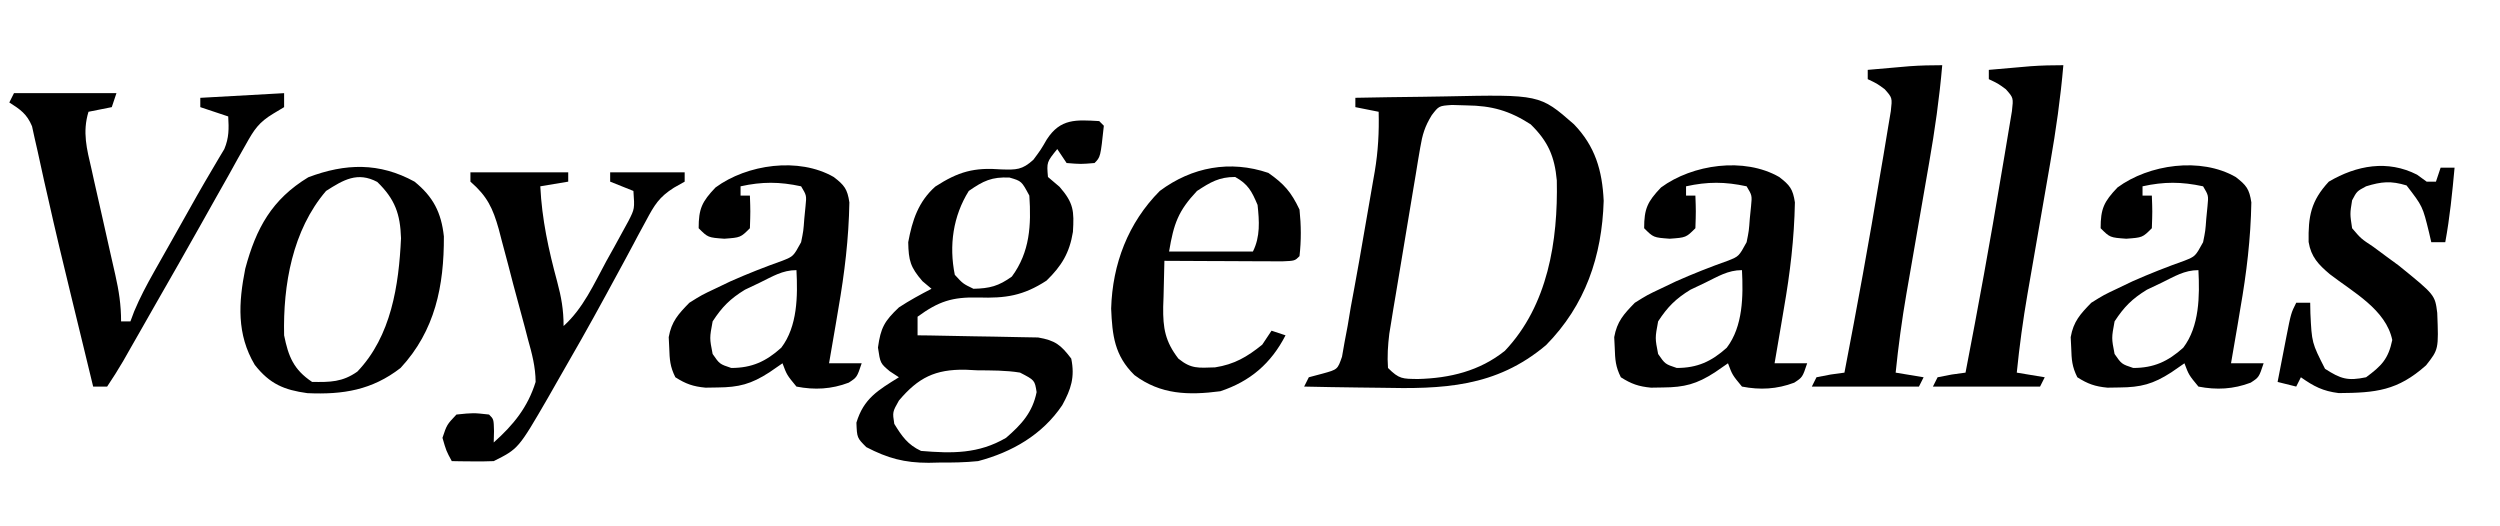 <svg width="76" height="16" viewBox="0 0 76 16" fill="none" xmlns="http://www.w3.org/2000/svg">
<path d="M41.203 2.973C41.883 2.959 42.563 2.949 43.243 2.942C43.474 2.94 43.705 2.936 43.935 2.931C46.81 2.871 46.81 2.871 47.847 3.777C48.494 4.447 48.71 5.186 48.752 6.106C48.701 7.791 48.194 9.281 46.999 10.492C45.469 11.783 43.855 11.83 41.956 11.788C41.731 11.785 41.506 11.782 41.281 11.78C40.736 11.774 40.191 11.764 39.646 11.752C39.693 11.659 39.739 11.565 39.788 11.469C39.995 11.414 39.995 11.414 40.206 11.358C40.663 11.232 40.663 11.232 40.797 10.845C40.835 10.627 40.835 10.627 40.874 10.406C40.906 10.24 40.937 10.074 40.969 9.904C40.999 9.719 41.03 9.535 41.062 9.345C41.099 9.145 41.136 8.945 41.173 8.746C41.272 8.212 41.366 7.678 41.457 7.143C41.514 6.811 41.572 6.48 41.63 6.148C41.667 5.934 41.704 5.72 41.741 5.506C41.758 5.408 41.775 5.311 41.793 5.21C41.895 4.6 41.927 4.016 41.911 3.398C41.678 3.352 41.444 3.305 41.203 3.257C41.203 3.163 41.203 3.07 41.203 2.973ZM43.525 3.502C43.314 3.845 43.241 4.092 43.175 4.487C43.153 4.618 43.13 4.749 43.107 4.884C43.084 5.024 43.061 5.165 43.038 5.309C43.014 5.454 42.989 5.6 42.964 5.749C42.912 6.056 42.861 6.363 42.811 6.67C42.735 7.14 42.656 7.609 42.577 8.078C42.527 8.376 42.477 8.674 42.428 8.973C42.404 9.113 42.381 9.253 42.356 9.398C42.335 9.529 42.314 9.66 42.292 9.796C42.273 9.911 42.254 10.025 42.235 10.144C42.192 10.499 42.169 10.829 42.195 11.186C42.537 11.528 42.635 11.515 43.106 11.522C44.075 11.497 44.983 11.279 45.75 10.663C47.057 9.283 47.365 7.321 47.327 5.485C47.261 4.759 47.063 4.297 46.531 3.779C45.884 3.363 45.354 3.213 44.584 3.204C44.438 3.2 44.291 3.196 44.141 3.191C43.742 3.218 43.742 3.218 43.525 3.502Z" fill="black"/>
<path d="M33.416 3.681C33.486 3.751 33.486 3.751 33.557 3.823C33.455 4.774 33.455 4.774 33.274 4.956C32.858 4.991 32.858 4.991 32.425 4.956C32.331 4.815 32.238 4.675 32.141 4.531C31.819 4.929 31.819 4.929 31.858 5.38C31.975 5.48 32.092 5.579 32.212 5.681C32.642 6.176 32.655 6.416 32.617 7.05C32.514 7.688 32.273 8.085 31.814 8.531C31.109 8.99 30.573 9.071 29.743 9.044C28.944 9.026 28.535 9.161 27.894 9.628C27.894 9.815 27.894 10.002 27.894 10.194C28.015 10.196 28.136 10.197 28.262 10.198C28.713 10.205 29.165 10.213 29.617 10.224C29.812 10.228 30.007 10.231 30.203 10.233C30.484 10.236 30.765 10.243 31.046 10.25C31.215 10.253 31.384 10.256 31.558 10.259C32.081 10.35 32.25 10.485 32.566 10.902C32.681 11.464 32.56 11.83 32.292 12.318C31.687 13.216 30.767 13.745 29.734 14.018C29.335 14.059 28.941 14.064 28.54 14.062C28.386 14.065 28.386 14.065 28.229 14.069C27.495 14.069 26.988 13.932 26.336 13.593C26.053 13.31 26.053 13.31 26.035 12.849C26.256 12.113 26.693 11.863 27.327 11.469C27.235 11.409 27.143 11.348 27.048 11.286C26.761 11.044 26.761 11.044 26.69 10.566C26.773 9.962 26.887 9.762 27.327 9.345C27.65 9.133 27.975 8.957 28.318 8.779C28.228 8.703 28.137 8.627 28.044 8.549C27.676 8.125 27.621 7.923 27.61 7.363C27.733 6.696 27.918 6.131 28.433 5.672C29.14 5.215 29.614 5.085 30.442 5.15C30.897 5.164 31.075 5.166 31.415 4.856C31.64 4.554 31.64 4.554 31.822 4.24C32.237 3.597 32.714 3.642 33.416 3.681ZM29.451 5.805C28.973 6.57 28.846 7.465 29.026 8.354C29.274 8.625 29.274 8.625 29.593 8.779C30.089 8.768 30.358 8.698 30.761 8.407C31.312 7.659 31.351 6.84 31.292 5.947C31.056 5.505 31.056 5.505 30.69 5.398C30.15 5.373 29.894 5.497 29.451 5.805ZM27.327 12.177C27.13 12.526 27.13 12.526 27.186 12.885C27.416 13.26 27.595 13.52 28 13.708C28.945 13.787 29.747 13.8 30.584 13.31C31.054 12.905 31.39 12.536 31.513 11.92C31.456 11.558 31.456 11.558 31.009 11.327C30.575 11.256 30.138 11.262 29.699 11.257C29.522 11.248 29.522 11.248 29.341 11.239C28.429 11.227 27.918 11.477 27.327 12.177Z" fill="black"/>
<path d="M12.602 5.522C13.17 5.983 13.415 6.459 13.494 7.187C13.5 8.688 13.229 10.053 12.177 11.186C11.309 11.859 10.426 12.001 9.344 11.952C8.636 11.854 8.203 11.675 7.745 11.092C7.191 10.162 7.251 9.199 7.456 8.168C7.786 6.935 8.267 6.06 9.372 5.389C10.501 4.963 11.532 4.934 12.602 5.522ZM9.912 5.805C8.889 7 8.602 8.665 8.637 10.194C8.766 10.836 8.926 11.236 9.487 11.61C10.037 11.619 10.409 11.617 10.863 11.297C11.893 10.222 12.125 8.673 12.191 7.242C12.168 6.507 12.008 6.053 11.469 5.531C10.869 5.212 10.443 5.465 9.912 5.805Z" fill="black"/>
<path d="M67.965 5.381C68.287 5.628 68.38 5.745 68.441 6.153C68.422 7.249 68.295 8.301 68.106 9.381C68.066 9.622 68.066 9.622 68.025 9.869C67.959 10.261 67.891 10.653 67.823 11.044C68.15 11.044 68.477 11.044 68.814 11.044C68.673 11.469 68.673 11.469 68.421 11.633C67.896 11.832 67.383 11.86 66.832 11.752C66.54 11.398 66.54 11.398 66.407 11.044C66.21 11.18 66.21 11.18 66.009 11.319C65.454 11.678 65.081 11.774 64.434 11.779C64.313 11.781 64.192 11.783 64.067 11.785C63.692 11.75 63.467 11.671 63.151 11.469C62.989 11.145 62.976 10.935 62.965 10.575C62.959 10.468 62.954 10.36 62.949 10.249C63.034 9.771 63.239 9.55 63.575 9.204C63.953 8.968 63.953 8.968 64.372 8.77C64.521 8.699 64.67 8.628 64.823 8.554C65.346 8.322 65.874 8.114 66.413 7.923C66.738 7.793 66.738 7.793 66.974 7.363C67.044 7.017 67.044 7.017 67.071 6.646C67.083 6.522 67.095 6.397 67.108 6.269C67.14 5.942 67.14 5.942 66.974 5.664C66.318 5.522 65.787 5.52 65.133 5.664C65.133 5.757 65.133 5.851 65.133 5.947C65.226 5.947 65.32 5.947 65.416 5.947C65.434 6.425 65.434 6.425 65.416 6.938C65.133 7.221 65.133 7.221 64.637 7.257C64.142 7.221 64.142 7.221 63.859 6.938C63.859 6.345 63.959 6.132 64.372 5.699C65.329 4.994 66.903 4.769 67.965 5.381ZM65.717 8.593C65.568 8.664 65.42 8.734 65.267 8.807C64.817 9.082 64.571 9.33 64.283 9.77C64.189 10.277 64.189 10.277 64.283 10.761C64.496 11.068 64.496 11.068 64.85 11.186C65.473 11.186 65.906 10.99 66.371 10.57C66.865 9.92 66.872 8.997 66.832 8.212C66.404 8.212 66.1 8.407 65.717 8.593Z" fill="black"/>
<path d="M54.088 5.381C54.41 5.628 54.504 5.745 54.565 6.153C54.545 7.249 54.419 8.301 54.23 9.381C54.189 9.622 54.189 9.622 54.148 9.869C54.082 10.261 54.015 10.653 53.947 11.044C54.274 11.044 54.601 11.044 54.938 11.044C54.796 11.469 54.796 11.469 54.545 11.633C54.02 11.832 53.506 11.86 52.956 11.752C52.663 11.398 52.663 11.398 52.531 11.044C52.334 11.18 52.334 11.18 52.133 11.319C51.578 11.678 51.205 11.774 50.557 11.779C50.436 11.781 50.315 11.783 50.191 11.785C49.816 11.75 49.59 11.671 49.274 11.469C49.112 11.145 49.1 10.935 49.088 10.575C49.083 10.468 49.078 10.36 49.072 10.249C49.158 9.771 49.362 9.55 49.699 9.204C50.076 8.968 50.076 8.968 50.495 8.77C50.644 8.699 50.793 8.628 50.947 8.554C51.469 8.322 51.997 8.114 52.536 7.923C52.862 7.793 52.862 7.793 53.097 7.363C53.167 7.017 53.167 7.017 53.194 6.646C53.207 6.522 53.219 6.397 53.232 6.269C53.264 5.942 53.264 5.942 53.097 5.664C52.442 5.522 51.91 5.52 51.256 5.664C51.256 5.757 51.256 5.851 51.256 5.947C51.35 5.947 51.443 5.947 51.54 5.947C51.557 6.425 51.557 6.425 51.54 6.938C51.256 7.221 51.256 7.221 50.761 7.257C50.265 7.221 50.265 7.221 49.982 6.938C49.982 6.345 50.082 6.132 50.495 5.699C51.453 4.994 53.026 4.769 54.088 5.381ZM51.84 8.593C51.692 8.664 51.543 8.734 51.39 8.807C50.941 9.082 50.694 9.33 50.407 9.77C50.312 10.277 50.312 10.277 50.407 10.761C50.619 11.068 50.619 11.068 50.973 11.186C51.597 11.186 52.029 10.99 52.494 10.57C52.989 9.92 52.996 8.997 52.956 8.212C52.527 8.212 52.224 8.407 51.84 8.593Z" fill="black"/>
<path d="M25.345 5.381C25.667 5.628 25.761 5.745 25.821 6.153C25.802 7.249 25.675 8.301 25.487 9.381C25.446 9.622 25.446 9.622 25.405 9.869C25.339 10.261 25.272 10.653 25.203 11.044C25.531 11.044 25.858 11.044 26.195 11.044C26.053 11.469 26.053 11.469 25.801 11.633C25.277 11.832 24.763 11.86 24.212 11.752C23.92 11.398 23.92 11.398 23.788 11.044C23.59 11.18 23.59 11.18 23.389 11.319C22.834 11.678 22.462 11.774 21.814 11.779C21.693 11.781 21.572 11.783 21.448 11.785C21.072 11.75 20.847 11.671 20.531 11.469C20.369 11.145 20.357 10.935 20.345 10.575C20.34 10.468 20.335 10.36 20.329 10.249C20.415 9.771 20.619 9.55 20.956 9.204C21.333 8.968 21.333 8.968 21.752 8.77C21.901 8.699 22.05 8.628 22.203 8.554C22.726 8.322 23.254 8.114 23.793 7.923C24.119 7.793 24.119 7.793 24.354 7.363C24.424 7.017 24.424 7.017 24.451 6.646C24.464 6.522 24.476 6.397 24.488 6.269C24.521 5.942 24.521 5.942 24.354 5.664C23.698 5.522 23.167 5.52 22.513 5.664C22.513 5.757 22.513 5.851 22.513 5.947C22.607 5.947 22.7 5.947 22.797 5.947C22.814 6.425 22.814 6.425 22.797 6.938C22.513 7.221 22.513 7.221 22.018 7.257C21.522 7.221 21.522 7.221 21.239 6.938C21.239 6.345 21.339 6.132 21.752 5.699C22.709 4.994 24.283 4.769 25.345 5.381ZM23.097 8.593C22.949 8.664 22.8 8.734 22.647 8.807C22.197 9.082 21.951 9.33 21.664 9.77C21.569 10.277 21.569 10.277 21.664 10.761C21.876 11.068 21.876 11.068 22.23 11.186C22.854 11.186 23.286 10.99 23.751 10.57C24.246 9.92 24.253 8.997 24.212 8.212C23.784 8.212 23.481 8.407 23.097 8.593Z" fill="black"/>
<path d="M0.425 2.832C1.453 2.832 2.481 2.832 3.54 2.832C3.493 2.972 3.446 3.112 3.398 3.257C3.165 3.304 2.931 3.35 2.69 3.398C2.501 4.019 2.639 4.529 2.783 5.146C2.808 5.26 2.833 5.374 2.859 5.492C2.941 5.856 3.023 6.22 3.106 6.584C3.188 6.948 3.27 7.312 3.351 7.676C3.402 7.903 3.453 8.129 3.505 8.355C3.615 8.843 3.681 9.267 3.681 9.77C3.775 9.77 3.868 9.77 3.965 9.77C4.002 9.67 4.04 9.569 4.079 9.466C4.255 9.045 4.46 8.66 4.684 8.263C4.77 8.112 4.855 7.96 4.943 7.804C5.032 7.647 5.121 7.49 5.212 7.328C5.472 6.867 5.732 6.406 5.99 5.945C6.141 5.679 6.295 5.414 6.452 5.15C6.516 5.04 6.581 4.93 6.648 4.817C6.704 4.723 6.761 4.629 6.819 4.532C6.964 4.186 6.959 3.911 6.938 3.54C6.658 3.447 6.377 3.353 6.089 3.257C6.089 3.163 6.089 3.07 6.089 2.974C6.93 2.927 7.771 2.88 8.637 2.832C8.637 2.972 8.637 3.112 8.637 3.257C8.53 3.321 8.422 3.385 8.312 3.452C7.867 3.719 7.726 3.939 7.475 4.389C7.393 4.534 7.311 4.678 7.227 4.827C7.097 5.062 7.097 5.062 6.965 5.301C6.825 5.548 6.686 5.794 6.547 6.041C6.4 6.301 6.254 6.562 6.108 6.823C5.647 7.647 5.177 8.466 4.708 9.285C4.559 9.546 4.411 9.806 4.263 10.067C4.172 10.226 4.082 10.385 3.988 10.548C3.908 10.689 3.829 10.829 3.746 10.974C3.592 11.239 3.427 11.497 3.257 11.752C3.116 11.752 2.976 11.752 2.832 11.752C2.633 10.932 2.633 10.932 2.545 10.569C2.418 10.046 2.291 9.522 2.163 8.999C1.919 8 1.679 7 1.455 5.996C1.418 5.834 1.381 5.673 1.343 5.506C1.275 5.204 1.209 4.902 1.144 4.599C1.113 4.465 1.083 4.33 1.051 4.192C1.025 4.075 1 3.959 0.974 3.839C0.819 3.466 0.62 3.329 0.283 3.115C0.33 3.022 0.377 2.928 0.425 2.832Z" fill="black"/>
<path d="M38.558 5.256C39.038 5.592 39.253 5.839 39.505 6.371C39.556 6.848 39.559 7.311 39.505 7.787C39.363 7.929 39.363 7.929 38.983 7.945C38.818 7.944 38.652 7.944 38.482 7.943C38.303 7.942 38.125 7.942 37.941 7.941C37.751 7.94 37.562 7.939 37.372 7.938C37.181 7.937 36.991 7.936 36.801 7.936C36.333 7.934 35.866 7.932 35.398 7.929C35.387 8.292 35.378 8.654 35.372 9.018C35.368 9.12 35.365 9.222 35.361 9.327C35.352 9.979 35.423 10.383 35.823 10.902C36.211 11.219 36.427 11.184 36.938 11.168C37.521 11.077 37.911 10.851 38.372 10.478C38.465 10.338 38.559 10.197 38.655 10.053C38.795 10.1 38.935 10.146 39.08 10.194C38.641 11.048 38.007 11.593 37.097 11.894C36.132 12.02 35.284 12 34.486 11.402C33.879 10.806 33.813 10.194 33.779 9.38C33.818 8.027 34.294 6.774 35.257 5.805C36.237 5.074 37.398 4.862 38.558 5.256ZM36.389 5.805C35.819 6.411 35.682 6.795 35.54 7.646C36.381 7.646 37.222 7.646 38.089 7.646C38.315 7.194 38.283 6.722 38.23 6.23C38.054 5.815 37.944 5.599 37.549 5.38C37.06 5.38 36.797 5.539 36.389 5.805Z" fill="black"/>
<path d="M14.301 5.239C15.282 5.239 16.263 5.239 17.274 5.239C17.274 5.332 17.274 5.426 17.274 5.522C16.994 5.569 16.713 5.615 16.425 5.664C16.473 6.665 16.677 7.597 16.938 8.561C17.065 9.035 17.133 9.416 17.133 9.911C17.732 9.37 18.052 8.639 18.433 7.938C18.552 7.725 18.552 7.725 18.673 7.508C18.785 7.303 18.785 7.303 18.9 7.093C18.968 6.968 19.037 6.844 19.107 6.715C19.294 6.347 19.294 6.347 19.256 5.805C18.906 5.665 18.906 5.665 18.549 5.522C18.549 5.428 18.549 5.335 18.549 5.239C19.296 5.239 20.044 5.239 20.814 5.239C20.814 5.332 20.814 5.426 20.814 5.522C20.707 5.582 20.599 5.643 20.489 5.705C20.035 5.992 19.893 6.234 19.642 6.705C19.559 6.859 19.475 7.013 19.389 7.171C19.324 7.294 19.324 7.294 19.258 7.419C19.076 7.763 18.889 8.105 18.703 8.447C18.607 8.623 18.51 8.8 18.415 8.977C17.924 9.881 17.417 10.774 16.902 11.664C16.822 11.805 16.742 11.946 16.659 12.091C15.76 13.642 15.76 13.642 15.009 14.018C14.791 14.027 14.572 14.03 14.354 14.026C14.18 14.024 14.18 14.024 14.003 14.023C13.915 14.021 13.826 14.019 13.734 14.018C13.566 13.708 13.566 13.708 13.451 13.31C13.584 12.911 13.584 12.911 13.876 12.602C14.389 12.549 14.389 12.549 14.867 12.602C15.009 12.743 15.009 12.743 15.018 13.106C15.015 13.22 15.012 13.334 15.009 13.451C15.605 12.921 16.044 12.383 16.283 11.611C16.28 11.155 16.172 10.748 16.049 10.312C16.018 10.192 15.987 10.072 15.955 9.949C15.889 9.698 15.822 9.447 15.752 9.197C15.646 8.814 15.546 8.43 15.448 8.046C15.383 7.801 15.318 7.556 15.252 7.312C15.222 7.197 15.192 7.083 15.162 6.965C14.982 6.329 14.813 5.966 14.301 5.522C14.301 5.428 14.301 5.335 14.301 5.239Z" fill="black"/>
<path d="M73.478 5.31C73.622 5.415 73.622 5.415 73.77 5.522C73.863 5.522 73.957 5.522 74.053 5.522C74.1 5.382 74.146 5.242 74.195 5.097C74.335 5.097 74.475 5.097 74.619 5.097C74.549 5.858 74.475 6.611 74.336 7.363C74.196 7.363 74.056 7.363 73.911 7.363C73.889 7.266 73.866 7.168 73.843 7.068C73.648 6.271 73.648 6.271 73.159 5.637C72.683 5.493 72.403 5.519 71.929 5.664C71.649 5.814 71.649 5.814 71.504 6.089C71.437 6.5 71.437 6.5 71.504 6.938C71.775 7.256 71.775 7.256 72.15 7.504C72.279 7.6 72.407 7.695 72.54 7.793C72.665 7.885 72.791 7.976 72.92 8.071C74.023 8.965 74.023 8.965 74.092 9.511C74.135 10.619 74.135 10.619 73.752 11.106C72.887 11.877 72.228 11.942 71.097 11.95C70.613 11.889 70.342 11.747 69.947 11.469C69.9 11.562 69.853 11.656 69.805 11.752C69.618 11.706 69.431 11.659 69.239 11.611C69.306 11.262 69.374 10.914 69.442 10.566C69.461 10.467 69.481 10.369 69.5 10.267C69.647 9.519 69.647 9.519 69.805 9.204C69.945 9.204 70.085 9.204 70.23 9.204C70.232 9.308 70.234 9.412 70.236 9.519C70.279 10.421 70.279 10.421 70.681 11.212C71.161 11.521 71.37 11.585 71.929 11.469C72.4 11.121 72.605 10.913 72.725 10.336C72.532 9.41 71.537 8.884 70.826 8.335C70.482 8.044 70.257 7.811 70.182 7.356C70.169 6.582 70.247 6.113 70.796 5.522C71.644 5.023 72.585 4.854 73.478 5.31Z" fill="black"/>
<path d="M62.726 1.982C62.64 2.981 62.501 3.961 62.328 4.948C62.303 5.09 62.278 5.233 62.253 5.38C62.175 5.832 62.097 6.283 62.018 6.735C61.939 7.187 61.861 7.639 61.783 8.091C61.734 8.371 61.686 8.651 61.637 8.931C61.499 9.728 61.391 10.522 61.31 11.328C61.59 11.374 61.871 11.421 62.16 11.469C62.113 11.563 62.066 11.656 62.018 11.752C60.943 11.752 59.868 11.752 58.761 11.752C58.831 11.612 58.831 11.612 58.903 11.469C59.337 11.381 59.337 11.381 59.752 11.328C60.137 9.333 60.504 7.334 60.835 5.33C60.868 5.128 60.903 4.926 60.938 4.724C60.988 4.441 61.034 4.156 61.08 3.872C61.107 3.709 61.135 3.545 61.163 3.377C61.209 2.974 61.209 2.974 60.979 2.714C60.743 2.54 60.743 2.54 60.46 2.407C60.46 2.314 60.46 2.22 60.46 2.124C60.732 2.1 61.003 2.077 61.275 2.053C61.501 2.034 61.501 2.034 61.733 2.013C62.063 1.989 62.395 1.982 62.726 1.982Z" fill="black"/>
<path d="M59.044 1.982C58.958 2.981 58.819 3.961 58.646 4.948C58.621 5.09 58.597 5.233 58.571 5.38C58.493 5.832 58.415 6.283 58.336 6.735C58.258 7.187 58.179 7.639 58.101 8.091C58.053 8.371 58.004 8.651 57.955 8.931C57.817 9.728 57.71 10.522 57.628 11.328C57.909 11.374 58.189 11.421 58.478 11.469C58.431 11.563 58.384 11.656 58.336 11.752C57.261 11.752 56.187 11.752 55.08 11.752C55.15 11.612 55.15 11.612 55.221 11.469C55.655 11.381 55.655 11.381 56.071 11.328C56.455 9.333 56.822 7.334 57.153 5.33C57.187 5.128 57.221 4.926 57.257 4.724C57.306 4.441 57.352 4.156 57.398 3.872C57.426 3.709 57.453 3.545 57.481 3.377C57.527 2.974 57.527 2.974 57.297 2.714C57.062 2.54 57.062 2.54 56.779 2.407C56.779 2.314 56.779 2.22 56.779 2.124C57.05 2.1 57.322 2.077 57.593 2.053C57.82 2.034 57.82 2.034 58.051 2.013C58.381 1.989 58.713 1.982 59.044 1.982Z" fill="black"/>
</svg>
